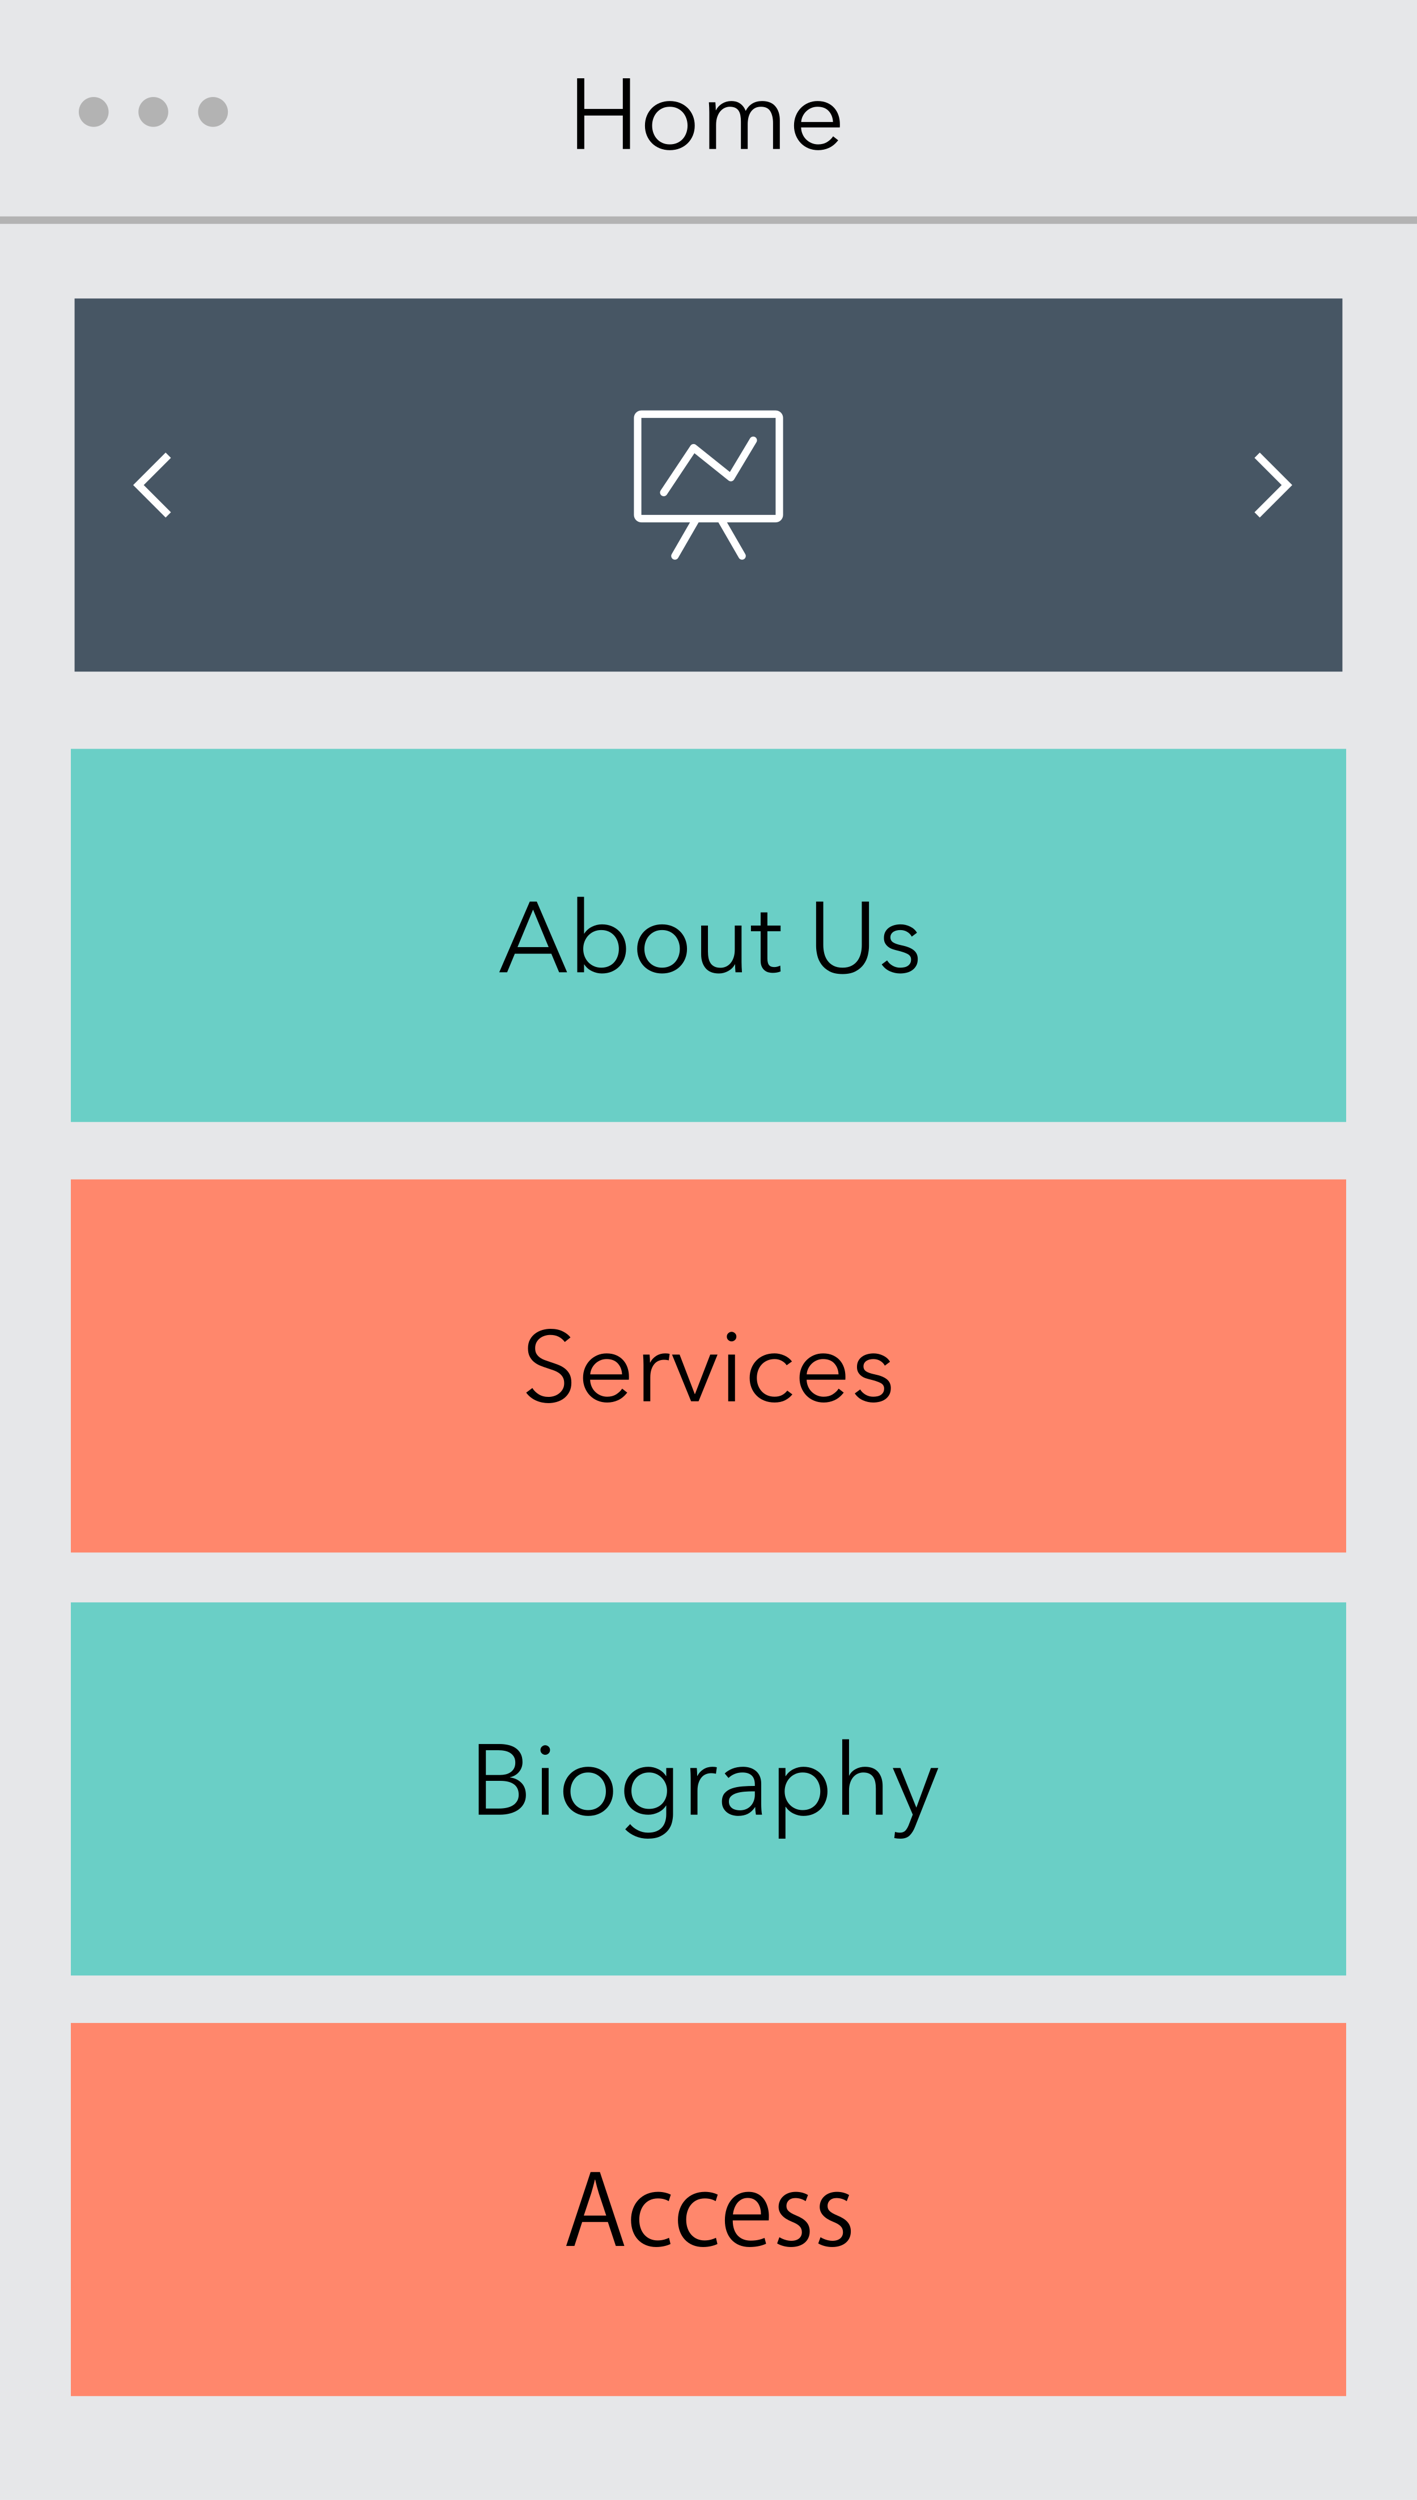 <?xml version="1.0" encoding="utf-8"?>
<!-- Generator: Adobe Illustrator 16.0.0, SVG Export Plug-In . SVG Version: 6.00 Build 0)  -->
<!DOCTYPE svg PUBLIC "-//W3C//DTD SVG 1.1//EN" "http://www.w3.org/Graphics/SVG/1.1/DTD/svg11.dtd">
<svg version="1.1" id="レイヤー_1" xmlns="http://www.w3.org/2000/svg" xmlns:xlink="http://www.w3.org/1999/xlink" x="0px"
	 y="0px" width="190px" height="335px" viewBox="0 0 190 335" enable-background="new 0 0 190 335" xml:space="preserve">
<rect fill="#E6E7E9" width="190" height="335"/>
<rect y="29" fill="#B3B3B3" width="190" height="1"/>
<rect x="10" y="40" fill="#475664" width="170" height="50"/>
<rect x="9.5" y="158.043" fill="#FF876C" width="171" height="50"/>
<rect x="9.5" y="100.351" fill="#6ACFC6" width="171" height="50"/>
<g>
	<defs>
		<rect id="SVGID_1_" width="190" height="335"/>
	</defs>
	<clipPath id="SVGID_2_">
		<use xlink:href="#SVGID_1_"  overflow="visible"/>
	</clipPath>
	<path clip-path="url(#SVGID_2_)" fill="#FFFFFF" d="M104,55H86c-0.552,0-1,0.448-1,1v13c0,0.552,0.448,1,1,1h6.52l-2.453,4.25
		c-0.138,0.239-0.056,0.545,0.183,0.683c0.239,0.138,0.545,0.056,0.683-0.183L93.676,70h2.648l2.743,4.75
		c0.138,0.239,0.443,0.321,0.683,0.183c0.239-0.138,0.321-0.444,0.182-0.683L97.479,70H104c0.553,0,1-0.448,1-1V56
		C105,55.448,104.553,55,104,55 M104,69H86V56h18V69z"/>
	<path clip-path="url(#SVGID_2_)" fill="#FFFFFF" d="M89,66.5c0.161,0,0.32-0.078,0.416-0.223l3.697-5.546l4.575,3.66
		c0.113,0.089,0.259,0.127,0.401,0.101c0.141-0.025,0.265-0.111,0.34-0.235l3-5c0.143-0.236,0.065-0.544-0.171-0.686
		c-0.237-0.143-0.545-0.064-0.687,0.172l-2.705,4.509l-4.554-3.643c-0.109-0.088-0.251-0.126-0.388-0.103
		c-0.139,0.021-0.262,0.1-0.34,0.217l-4,6c-0.153,0.229-0.091,0.54,0.139,0.693C88.809,66.473,88.904,66.5,89,66.5"/>
	<polygon clip-path="url(#SVGID_2_)" fill="#FFFFFF" points="22.209,69.354 17.855,65 22.209,60.646 22.916,61.354 19.27,65 
		22.916,68.646 	"/>
	<polygon clip-path="url(#SVGID_2_)" fill="#FFFFFF" points="168.916,69.354 168.209,68.646 171.854,65 168.209,61.354 
		168.916,60.646 173.27,65 	"/>
	<polygon clip-path="url(#SVGID_2_)" points="77.383,10.492 78.346,10.492 78.346,14.599 83.51,14.599 83.51,10.492 84.473,10.492 
		84.473,19.963 83.51,19.963 83.51,15.482 78.346,15.482 78.346,19.963 77.383,19.963 	"/>
	<path clip-path="url(#SVGID_2_)" d="M93.154,16.833c0,0.473-0.083,0.91-0.248,1.311s-0.395,0.749-0.689,1.043
		c-0.295,0.295-0.646,0.524-1.056,0.689c-0.41,0.165-0.862,0.248-1.352,0.248c-0.481,0-0.928-0.083-1.338-0.248
		c-0.41-0.165-0.761-0.394-1.056-0.689c-0.294-0.294-0.524-0.642-0.689-1.043c-0.165-0.401-0.248-0.838-0.248-1.311
		s0.083-0.91,0.248-1.311c0.165-0.401,0.395-0.749,0.689-1.043c0.295-0.294,0.646-0.524,1.056-0.689
		c0.41-0.165,0.857-0.248,1.338-0.248c0.49,0,0.942,0.083,1.352,0.248c0.41,0.165,0.761,0.395,1.056,0.689
		c0.294,0.294,0.524,0.642,0.689,1.043S93.154,16.359,93.154,16.833 M92.19,16.833c0-0.348-0.056-0.675-0.167-0.983
		c-0.111-0.308-0.27-0.575-0.475-0.803c-0.205-0.227-0.455-0.408-0.749-0.542c-0.295-0.133-0.624-0.2-0.99-0.2
		c-0.365,0-0.693,0.067-0.983,0.2c-0.29,0.134-0.537,0.315-0.742,0.542c-0.206,0.228-0.364,0.495-0.475,0.803
		s-0.167,0.635-0.167,0.983s0.056,0.676,0.167,0.983c0.111,0.308,0.269,0.576,0.475,0.803c0.205,0.227,0.452,0.406,0.742,0.535
		c0.29,0.13,0.618,0.194,0.983,0.194c0.366,0,0.695-0.064,0.99-0.194c0.294-0.129,0.544-0.308,0.749-0.535s0.364-0.495,0.475-0.803
		C92.134,17.508,92.19,17.181,92.19,16.833"/>
	<path clip-path="url(#SVGID_2_)" d="M96.826,13.883c0.37-0.227,0.782-0.341,1.237-0.341c0.169,0,0.346,0.018,0.528,0.053
		c0.183,0.037,0.361,0.105,0.535,0.208c0.174,0.102,0.334,0.239,0.481,0.408c0.147,0.17,0.274,0.388,0.381,0.655
		c0.215-0.428,0.507-0.755,0.877-0.983c0.369-0.227,0.809-0.341,1.316-0.341c0.794,0,1.39,0.237,1.787,0.709
		c0.396,0.473,0.595,1.097,0.595,1.873v3.839h-0.909v-3.465c0-0.659-0.123-1.19-0.368-1.592c-0.245-0.401-0.662-0.602-1.251-0.602
		c-0.33,0-0.608,0.067-0.836,0.201c-0.229,0.134-0.41,0.31-0.549,0.529c-0.138,0.218-0.238,0.466-0.302,0.742
		c-0.062,0.276-0.093,0.562-0.093,0.856v3.331h-0.91v-3.652c0-0.303-0.021-0.579-0.066-0.829c-0.044-0.25-0.122-0.462-0.233-0.636
		c-0.113-0.173-0.266-0.307-0.462-0.401c-0.197-0.094-0.447-0.141-0.749-0.141c-0.214,0-0.431,0.05-0.649,0.148
		c-0.218,0.098-0.414,0.247-0.589,0.448c-0.173,0.2-0.313,0.455-0.421,0.762c-0.106,0.308-0.161,0.672-0.161,1.091v3.21h-0.908
		V15.08c0-0.169-0.006-0.387-0.014-0.655c-0.009-0.268-0.022-0.508-0.04-0.722h0.869c0.018,0.169,0.031,0.356,0.04,0.561
		c0.009,0.206,0.013,0.375,0.013,0.509h0.027C96.181,14.407,96.456,14.111,96.826,13.883"/>
	<path clip-path="url(#SVGID_2_)" d="M112.617,16.645v0.201c0,0.071-0.004,0.147-0.013,0.227h-5.19
		c0.009,0.313,0.071,0.607,0.188,0.883c0.114,0.277,0.276,0.518,0.481,0.723s0.445,0.367,0.723,0.488
		c0.275,0.12,0.575,0.181,0.896,0.181c0.472,0,0.881-0.11,1.224-0.328c0.344-0.219,0.604-0.471,0.783-0.756l0.683,0.535
		c-0.375,0.473-0.787,0.812-1.237,1.017c-0.451,0.205-0.936,0.307-1.452,0.307c-0.464,0-0.894-0.082-1.291-0.247
		c-0.396-0.165-0.737-0.395-1.023-0.689c-0.285-0.294-0.51-0.642-0.675-1.044c-0.165-0.401-0.248-0.837-0.248-1.311
		c0-0.472,0.081-0.909,0.241-1.311c0.16-0.4,0.383-0.749,0.669-1.043c0.285-0.294,0.619-0.523,1.003-0.689
		c0.383-0.165,0.797-0.247,1.244-0.247c0.49,0,0.923,0.082,1.298,0.247c0.374,0.166,0.687,0.388,0.937,0.669
		c0.249,0.281,0.438,0.609,0.567,0.983C112.552,15.816,112.617,16.217,112.617,16.645 M111.694,16.351
		c-0.026-0.588-0.216-1.077-0.568-1.465c-0.353-0.388-0.854-0.582-1.505-0.582c-0.303,0-0.584,0.056-0.843,0.168
		c-0.259,0.111-0.486,0.263-0.683,0.454c-0.195,0.192-0.352,0.411-0.468,0.656c-0.117,0.245-0.183,0.501-0.201,0.769H111.694z"/>
	<path clip-path="url(#SVGID_2_)" fill="#B3B3B3" d="M14.562,15c0,1.104-0.896,2-2,2s-2-0.896-2-2s0.896-2,2-2
		S14.562,13.896,14.562,15"/>
	<path clip-path="url(#SVGID_2_)" fill="#B3B3B3" d="M22.562,15c0,1.104-0.896,2-2,2s-2-0.896-2-2s0.896-2,2-2
		S22.562,13.896,22.562,15"/>
	<path clip-path="url(#SVGID_2_)" fill="#B3B3B3" d="M30.562,15c0,1.104-0.896,2-2,2s-2-0.896-2-2s0.896-2,2-2
		S30.562,13.896,30.562,15"/>
	<path clip-path="url(#SVGID_2_)" d="M75.73,179.833c-0.205-0.286-0.468-0.515-0.789-0.689c-0.321-0.174-0.709-0.261-1.164-0.261
		c-0.232,0-0.468,0.036-0.709,0.107c-0.24,0.071-0.459,0.181-0.655,0.328c-0.197,0.146-0.355,0.332-0.475,0.555
		c-0.12,0.223-0.181,0.486-0.181,0.789s0.058,0.553,0.173,0.749c0.116,0.196,0.27,0.364,0.461,0.502
		c0.192,0.138,0.409,0.252,0.653,0.341c0.246,0.089,0.5,0.179,0.768,0.268c0.329,0.106,0.66,0.224,0.993,0.349
		c0.334,0.125,0.634,0.287,0.901,0.488c0.267,0.199,0.485,0.453,0.654,0.762c0.169,0.308,0.253,0.698,0.253,1.171
		s-0.09,0.88-0.271,1.224c-0.179,0.344-0.414,0.626-0.702,0.85c-0.288,0.223-0.617,0.388-0.986,0.495
		c-0.37,0.106-0.743,0.16-1.117,0.16c-0.286,0-0.572-0.028-0.857-0.087c-0.285-0.058-0.557-0.145-0.815-0.261
		c-0.259-0.116-0.5-0.263-0.723-0.441c-0.224-0.179-0.419-0.384-0.589-0.615L71.382,186c0.205,0.339,0.494,0.622,0.864,0.849
		c0.37,0.229,0.804,0.342,1.304,0.342c0.241,0,0.486-0.038,0.736-0.113c0.249-0.076,0.474-0.192,0.675-0.349
		c0.201-0.155,0.366-0.348,0.496-0.575c0.128-0.228,0.193-0.492,0.193-0.796c0-0.329-0.065-0.604-0.193-0.822
		c-0.13-0.219-0.302-0.401-0.516-0.549s-0.459-0.27-0.735-0.367c-0.277-0.098-0.567-0.197-0.871-0.295
		c-0.311-0.099-0.619-0.209-0.922-0.334c-0.303-0.125-0.576-0.288-0.816-0.489c-0.241-0.2-0.435-0.448-0.582-0.742
		s-0.221-0.655-0.221-1.083c0-0.455,0.091-0.847,0.275-1.177c0.182-0.331,0.421-0.603,0.715-0.816
		c0.295-0.215,0.62-0.371,0.976-0.469c0.357-0.098,0.709-0.146,1.057-0.146c0.642,0,1.191,0.113,1.645,0.341
		c0.455,0.228,0.799,0.497,1.031,0.809L75.73,179.833z"/>
	<path clip-path="url(#SVGID_2_)" d="M84.332,184.461v0.201c0,0.071-0.005,0.146-0.014,0.227h-5.19
		c0.009,0.313,0.071,0.607,0.187,0.884c0.116,0.276,0.277,0.518,0.482,0.723c0.205,0.205,0.446,0.367,0.722,0.488
		c0.277,0.119,0.576,0.181,0.897,0.181c0.472,0,0.881-0.11,1.223-0.328c0.344-0.219,0.605-0.471,0.783-0.756l0.682,0.535
		c-0.374,0.473-0.787,0.812-1.237,1.017c-0.45,0.205-0.935,0.308-1.451,0.308c-0.464,0-0.895-0.082-1.291-0.247
		c-0.398-0.165-0.738-0.396-1.024-0.689c-0.285-0.294-0.51-0.642-0.675-1.044c-0.165-0.401-0.247-0.837-0.247-1.311
		c0-0.473,0.08-0.909,0.24-1.312c0.161-0.399,0.384-0.749,0.669-1.043c0.285-0.294,0.62-0.522,1.004-0.688
		c0.382-0.165,0.797-0.247,1.244-0.247c0.49,0,0.923,0.082,1.297,0.247c0.375,0.166,0.686,0.388,0.936,0.669
		c0.25,0.28,0.44,0.608,0.569,0.982C84.267,183.632,84.332,184.033,84.332,184.461 M83.409,184.167
		c-0.027-0.588-0.217-1.077-0.568-1.465c-0.353-0.388-0.855-0.582-1.505-0.582c-0.304,0-0.585,0.056-0.843,0.168
		c-0.259,0.111-0.486,0.263-0.683,0.454c-0.196,0.191-0.352,0.411-0.467,0.656c-0.117,0.244-0.184,0.501-0.202,0.769H83.409z"/>
	<path clip-path="url(#SVGID_2_)" d="M86.271,182.24c-0.009-0.268-0.022-0.508-0.04-0.722h0.87c0.018,0.169,0.031,0.356,0.04,0.562
		c0.009,0.206,0.013,0.375,0.013,0.509h0.027c0.178-0.366,0.445-0.662,0.803-0.891c0.356-0.227,0.758-0.341,1.204-0.341
		c0.115,0,0.221,0.005,0.313,0.014c0.094,0.01,0.19,0.026,0.289,0.054l-0.121,0.87c-0.053-0.019-0.142-0.036-0.267-0.055
		c-0.125-0.018-0.25-0.026-0.375-0.026c-0.24,0-0.473,0.045-0.695,0.134c-0.223,0.089-0.417,0.229-0.582,0.42
		c-0.166,0.191-0.299,0.437-0.402,0.734c-0.102,0.298-0.153,0.656-0.153,1.074v3.202h-0.91v-4.883
		C86.285,182.727,86.28,182.509,86.271,182.24"/>
	<polygon clip-path="url(#SVGID_2_)" points="93.669,187.778 92.666,187.778 90.11,181.519 91.127,181.519 93.161,186.815 
		93.188,186.815 95.233,181.519 96.211,181.519 	"/>
	<path clip-path="url(#SVGID_2_)" d="M98.739,179.11c0,0.188-0.067,0.342-0.201,0.462s-0.281,0.18-0.441,0.18
		c-0.161,0-0.308-0.06-0.441-0.18s-0.2-0.274-0.2-0.462s0.066-0.341,0.2-0.461s0.28-0.182,0.441-0.182
		c0.16,0,0.308,0.062,0.441,0.182S98.739,178.923,98.739,179.11 M98.552,187.779h-0.91v-6.261h0.91V187.779z"/>
	<path clip-path="url(#SVGID_2_)" d="M105.48,182.949c-0.151-0.24-0.372-0.438-0.662-0.595s-0.604-0.234-0.942-0.234
		c-0.366,0-0.696,0.064-0.99,0.194c-0.295,0.129-0.548,0.308-0.757,0.535c-0.21,0.228-0.369,0.495-0.48,0.802
		c-0.111,0.309-0.167,0.641-0.167,0.997c0,0.357,0.056,0.688,0.167,0.99s0.269,0.568,0.475,0.796
		c0.205,0.228,0.455,0.406,0.749,0.535c0.295,0.129,0.624,0.194,0.99,0.194c0.401,0,0.74-0.076,1.016-0.229
		c0.277-0.15,0.504-0.347,0.684-0.588l0.682,0.508c-0.268,0.33-0.595,0.594-0.983,0.789c-0.388,0.197-0.854,0.295-1.397,0.295
		c-0.509,0-0.968-0.083-1.378-0.248s-0.761-0.394-1.05-0.688c-0.29-0.294-0.517-0.643-0.677-1.043
		c-0.159-0.402-0.24-0.838-0.24-1.312c0-0.473,0.081-0.91,0.24-1.311c0.16-0.401,0.387-0.749,0.677-1.043
		c0.289-0.295,0.64-0.524,1.05-0.689s0.869-0.248,1.378-0.248c0.419,0,0.845,0.092,1.277,0.274s0.781,0.453,1.05,0.81
		L105.48,182.949z"/>
	<path clip-path="url(#SVGID_2_)" d="M113.359,184.461v0.201c0,0.071-0.004,0.146-0.013,0.227h-5.19
		c0.009,0.313,0.071,0.607,0.188,0.884c0.114,0.276,0.276,0.518,0.481,0.723s0.445,0.367,0.723,0.488
		c0.275,0.119,0.575,0.181,0.896,0.181c0.472,0,0.881-0.11,1.224-0.328c0.344-0.219,0.604-0.471,0.783-0.756l0.683,0.535
		c-0.375,0.473-0.787,0.812-1.237,1.017c-0.451,0.205-0.936,0.308-1.452,0.308c-0.464,0-0.894-0.082-1.291-0.247
		c-0.396-0.165-0.737-0.396-1.023-0.689c-0.285-0.294-0.51-0.642-0.675-1.044c-0.165-0.401-0.248-0.837-0.248-1.311
		c0-0.473,0.081-0.909,0.241-1.312c0.16-0.399,0.383-0.749,0.669-1.043c0.285-0.294,0.619-0.522,1.003-0.688
		c0.383-0.165,0.797-0.247,1.244-0.247c0.49,0,0.923,0.082,1.298,0.247c0.374,0.166,0.687,0.388,0.937,0.669
		c0.249,0.28,0.438,0.608,0.567,0.982C113.294,183.632,113.359,184.033,113.359,184.461 M112.437,184.167
		c-0.026-0.588-0.216-1.077-0.568-1.465s-0.854-0.582-1.505-0.582c-0.303,0-0.584,0.056-0.843,0.168
		c-0.259,0.111-0.486,0.263-0.682,0.454c-0.196,0.191-0.353,0.411-0.469,0.656c-0.117,0.244-0.183,0.501-0.201,0.769H112.437z"/>
	<path clip-path="url(#SVGID_2_)" d="M118.644,183.003c-0.134-0.259-0.337-0.471-0.608-0.636c-0.272-0.165-0.582-0.247-0.93-0.247
		c-0.161,0-0.321,0.019-0.483,0.054c-0.16,0.035-0.302,0.094-0.427,0.174c-0.125,0.081-0.226,0.183-0.301,0.308
		c-0.076,0.125-0.113,0.272-0.113,0.441c0,0.295,0.12,0.52,0.36,0.676c0.241,0.156,0.62,0.288,1.138,0.395
		c0.74,0.151,1.286,0.372,1.638,0.662c0.353,0.29,0.529,0.681,0.529,1.17c0,0.357-0.07,0.658-0.208,0.903
		c-0.138,0.246-0.319,0.446-0.541,0.603c-0.224,0.155-0.476,0.268-0.756,0.334c-0.281,0.066-0.565,0.101-0.85,0.101
		c-0.473,0-0.932-0.098-1.378-0.294s-0.812-0.504-1.097-0.923l0.722-0.535c0.16,0.276,0.397,0.508,0.709,0.695
		c0.312,0.187,0.656,0.28,1.03,0.28c0.196,0,0.383-0.018,0.562-0.054c0.178-0.035,0.334-0.098,0.468-0.187
		c0.134-0.09,0.241-0.203,0.321-0.342c0.08-0.138,0.12-0.309,0.12-0.515c0-0.33-0.158-0.577-0.475-0.742
		c-0.317-0.165-0.774-0.318-1.371-0.462c-0.188-0.045-0.386-0.1-0.596-0.167s-0.403-0.165-0.582-0.295
		c-0.179-0.128-0.325-0.292-0.442-0.488c-0.115-0.195-0.173-0.44-0.173-0.734c0-0.321,0.062-0.596,0.188-0.823
		s0.292-0.414,0.502-0.562c0.209-0.146,0.447-0.256,0.715-0.327c0.267-0.071,0.544-0.107,0.83-0.107c0.436,0,0.86,0.099,1.27,0.295
		c0.411,0.196,0.719,0.473,0.924,0.829L118.644,183.003z"/>
	<path clip-path="url(#SVGID_2_)" d="M67.999,130.288h-1.056l4.093-9.471h0.936l4.066,9.471h-1.069l-1.044-2.488h-4.895
		L67.999,130.288z M69.39,126.917h4.174l-2.087-5.03L69.39,126.917z"/>
	<path clip-path="url(#SVGID_2_)" d="M78.312,129.231v1.056h-0.91v-10.113h0.91v4.937h0.026c0.268-0.411,0.616-0.721,1.044-0.93
		c0.428-0.21,0.87-0.315,1.325-0.315c0.49,0,0.933,0.085,1.331,0.254c0.396,0.17,0.735,0.402,1.016,0.696
		c0.281,0.295,0.499,0.642,0.656,1.044c0.156,0.401,0.234,0.834,0.234,1.297c0,0.464-0.078,0.896-0.234,1.298
		c-0.157,0.401-0.375,0.749-0.656,1.043c-0.281,0.294-0.62,0.526-1.016,0.696c-0.398,0.169-0.841,0.254-1.331,0.254
		c-0.455,0-0.897-0.103-1.325-0.308c-0.428-0.205-0.776-0.508-1.044-0.909H78.312z M82.981,127.157c0-0.348-0.054-0.675-0.161-0.983
		s-0.261-0.575-0.461-0.803c-0.201-0.227-0.448-0.408-0.743-0.542c-0.294-0.133-0.628-0.2-1.003-0.2
		c-0.348,0-0.669,0.065-0.963,0.194c-0.295,0.129-0.549,0.308-0.763,0.535c-0.214,0.227-0.381,0.495-0.502,0.802
		c-0.12,0.308-0.18,0.641-0.18,0.997c0,0.357,0.06,0.689,0.18,0.997c0.121,0.307,0.288,0.573,0.502,0.795
		c0.214,0.224,0.468,0.4,0.763,0.529c0.294,0.13,0.615,0.194,0.963,0.194c0.375,0,0.709-0.064,1.003-0.194
		c0.295-0.129,0.542-0.308,0.743-0.535c0.2-0.227,0.354-0.495,0.461-0.803C82.927,127.833,82.981,127.505,82.981,127.157"/>
	<path clip-path="url(#SVGID_2_)" d="M92.117,127.157c0,0.473-0.082,0.91-0.247,1.311s-0.395,0.749-0.69,1.043
		c-0.294,0.295-0.646,0.524-1.056,0.689c-0.41,0.165-0.861,0.248-1.351,0.248c-0.481,0-0.928-0.083-1.338-0.248
		c-0.41-0.165-0.762-0.394-1.056-0.689c-0.295-0.294-0.525-0.642-0.69-1.043c-0.165-0.401-0.247-0.838-0.247-1.311
		s0.082-0.91,0.247-1.311c0.165-0.401,0.395-0.749,0.69-1.043c0.294-0.294,0.646-0.524,1.056-0.689
		c0.41-0.165,0.857-0.248,1.338-0.248c0.49,0,0.941,0.083,1.351,0.248c0.41,0.165,0.762,0.395,1.056,0.689
		c0.295,0.294,0.525,0.642,0.69,1.043S92.117,126.684,92.117,127.157 M91.154,127.157c0-0.348-0.056-0.675-0.167-0.983
		c-0.112-0.308-0.27-0.575-0.476-0.803c-0.205-0.227-0.454-0.408-0.749-0.542c-0.294-0.133-0.624-0.2-0.989-0.2
		c-0.366,0-0.693,0.067-0.983,0.2c-0.29,0.134-0.537,0.315-0.742,0.542c-0.206,0.228-0.365,0.495-0.476,0.803
		s-0.167,0.635-0.167,0.983s0.056,0.676,0.167,0.983c0.111,0.308,0.27,0.576,0.476,0.803c0.205,0.227,0.452,0.406,0.742,0.535
		c0.29,0.13,0.617,0.194,0.983,0.194c0.365,0,0.695-0.064,0.989-0.194c0.295-0.129,0.544-0.308,0.749-0.535
		c0.206-0.227,0.364-0.495,0.476-0.803C91.098,127.833,91.154,127.505,91.154,127.157"/>
	<path clip-path="url(#SVGID_2_)" d="M98.618,130.288c-0.019-0.169-0.031-0.356-0.04-0.562c-0.009-0.205-0.013-0.375-0.013-0.508
		h-0.027c-0.179,0.365-0.468,0.662-0.869,0.889c-0.402,0.228-0.825,0.342-1.271,0.342c-0.795,0-1.39-0.237-1.787-0.709
		c-0.397-0.473-0.596-1.098-0.596-1.873v-3.839h0.911v3.464c0,0.33,0.026,0.629,0.08,0.897c0.053,0.267,0.145,0.497,0.274,0.689
		c0.129,0.191,0.303,0.34,0.521,0.447c0.219,0.108,0.492,0.161,0.822,0.161c0.241,0,0.475-0.049,0.703-0.147
		c0.227-0.098,0.43-0.248,0.607-0.448c0.179-0.201,0.322-0.455,0.429-0.763c0.107-0.308,0.161-0.671,0.161-1.09v-3.21h0.908v4.882
		c0,0.17,0.006,0.388,0.015,0.656c0.009,0.267,0.021,0.508,0.04,0.722H98.618z"/>
	<path clip-path="url(#SVGID_2_)" d="M104.665,124.79h-1.767v3.652c0,0.232,0.022,0.424,0.067,0.575
		c0.045,0.152,0.109,0.27,0.194,0.355s0.185,0.143,0.301,0.174c0.116,0.031,0.241,0.046,0.375,0.046
		c0.124,0,0.256-0.017,0.394-0.053c0.139-0.036,0.271-0.085,0.396-0.147l0.04,0.789c-0.16,0.063-0.328,0.109-0.502,0.14
		c-0.174,0.031-0.363,0.047-0.568,0.047c-0.17,0-0.348-0.022-0.535-0.067c-0.188-0.044-0.361-0.129-0.521-0.254
		s-0.292-0.294-0.395-0.508s-0.154-0.495-0.154-0.843v-3.906h-1.298v-0.762h1.298v-1.766h0.909v1.766h1.767V124.79z"/>
	<path clip-path="url(#SVGID_2_)" d="M112.972,130.528c-0.714,0-1.298-0.123-1.752-0.368c-0.455-0.245-0.816-0.555-1.084-0.929
		c-0.269-0.375-0.453-0.783-0.555-1.224c-0.103-0.442-0.154-0.859-0.154-1.251v-5.94h0.963v5.833c0,0.383,0.045,0.755,0.134,1.117
		c0.09,0.361,0.234,0.682,0.436,0.963c0.2,0.281,0.466,0.508,0.796,0.682c0.329,0.174,0.735,0.261,1.217,0.261
		c0.48,0,0.888-0.087,1.218-0.261c0.329-0.174,0.594-0.401,0.796-0.682c0.2-0.281,0.345-0.602,0.435-0.963
		c0.089-0.362,0.134-0.734,0.134-1.117v-5.833h0.963v5.94c0,0.392-0.052,0.809-0.153,1.251c-0.104,0.441-0.288,0.849-0.556,1.224
		c-0.268,0.374-0.631,0.684-1.09,0.929C114.258,130.405,113.676,130.528,112.972,130.528"/>
	<path clip-path="url(#SVGID_2_)" d="M122.255,125.512c-0.134-0.259-0.336-0.471-0.608-0.636c-0.272-0.165-0.582-0.247-0.93-0.247
		c-0.16,0-0.321,0.018-0.482,0.053c-0.159,0.036-0.303,0.094-0.427,0.174c-0.125,0.081-0.226,0.183-0.302,0.308
		c-0.075,0.125-0.113,0.272-0.113,0.441c0,0.295,0.12,0.52,0.361,0.676c0.24,0.156,0.619,0.288,1.137,0.395
		c0.74,0.151,1.286,0.372,1.638,0.662c0.354,0.29,0.529,0.68,0.529,1.17c0,0.357-0.069,0.658-0.207,0.903
		c-0.139,0.246-0.319,0.446-0.542,0.602c-0.223,0.156-0.475,0.268-0.756,0.334c-0.28,0.067-0.563,0.101-0.85,0.101
		c-0.473,0-0.932-0.098-1.377-0.294c-0.446-0.196-0.812-0.504-1.098-0.923l0.723-0.535c0.159,0.276,0.396,0.508,0.709,0.695
		s0.655,0.281,1.03,0.281c0.195,0,0.383-0.018,0.562-0.054c0.179-0.035,0.335-0.098,0.468-0.187
		c0.134-0.089,0.241-0.203,0.321-0.341c0.08-0.138,0.121-0.309,0.121-0.515c0-0.33-0.159-0.577-0.476-0.742
		s-0.773-0.319-1.371-0.462c-0.188-0.045-0.386-0.1-0.595-0.167c-0.21-0.067-0.404-0.165-0.582-0.295
		c-0.179-0.128-0.326-0.292-0.441-0.488c-0.116-0.196-0.174-0.441-0.174-0.735c0-0.321,0.062-0.595,0.187-0.823
		c0.125-0.227,0.292-0.414,0.502-0.562c0.21-0.147,0.448-0.256,0.716-0.328c0.267-0.071,0.544-0.107,0.829-0.107
		c0.437,0,0.86,0.099,1.271,0.295c0.41,0.196,0.719,0.473,0.924,0.829L122.255,125.512z"/>
	<rect x="9.5" y="214.725" clip-path="url(#SVGID_2_)" fill="#6ACFC6" width="171" height="50"/>
	<path clip-path="url(#SVGID_2_)" d="M64.187,233.705h2.822c0.357,0,0.718,0.038,1.084,0.114s0.694,0.205,0.984,0.388
		c0.289,0.183,0.525,0.431,0.709,0.742c0.182,0.312,0.273,0.705,0.273,1.178c0,0.499-0.152,0.935-0.457,1.304
		c-0.305,0.37-0.713,0.613-1.223,0.729v0.026c0.614,0.072,1.124,0.311,1.528,0.716c0.405,0.406,0.607,0.957,0.607,1.652
		c0,0.393-0.082,0.751-0.247,1.077c-0.165,0.325-0.398,0.602-0.701,0.829c-0.302,0.228-0.672,0.403-1.107,0.528
		c-0.437,0.125-0.926,0.188-1.469,0.188h-2.803V233.705z M65.149,237.853h1.939c0.233,0,0.466-0.026,0.704-0.08
		c0.235-0.054,0.452-0.146,0.648-0.274c0.196-0.129,0.355-0.301,0.475-0.515c0.12-0.215,0.18-0.478,0.18-0.79
		c0-0.303-0.06-0.56-0.18-0.769c-0.12-0.21-0.284-0.382-0.489-0.515c-0.205-0.135-0.446-0.23-0.722-0.288
		c-0.277-0.058-0.571-0.087-0.883-0.087h-1.672V237.853z M65.149,242.347h1.793c0.348,0,0.68-0.033,0.996-0.1
		c0.316-0.067,0.593-0.174,0.829-0.321c0.236-0.147,0.426-0.339,0.569-0.575s0.214-0.52,0.214-0.85c0-0.624-0.212-1.09-0.635-1.397
		c-0.424-0.308-1.024-0.462-1.799-0.462h-1.967V242.347z"/>
	<path clip-path="url(#SVGID_2_)" d="M73.751,234.508c0,0.188-0.067,0.342-0.2,0.462c-0.134,0.12-0.282,0.181-0.442,0.181
		c-0.161,0-0.308-0.061-0.442-0.181s-0.2-0.274-0.2-0.462c0-0.187,0.066-0.341,0.2-0.461s0.281-0.181,0.442-0.181
		c0.16,0,0.308,0.061,0.442,0.181C73.684,234.167,73.751,234.321,73.751,234.508 M73.563,243.177h-0.909v-6.261h0.909V243.177z"/>
	<path clip-path="url(#SVGID_2_)" d="M82.205,240.046c0,0.474-0.082,0.91-0.247,1.312s-0.395,0.749-0.69,1.043
		c-0.294,0.295-0.646,0.524-1.056,0.689c-0.41,0.165-0.861,0.247-1.351,0.247c-0.481,0-0.928-0.082-1.338-0.247
		c-0.41-0.165-0.762-0.395-1.056-0.689c-0.295-0.294-0.525-0.642-0.69-1.043c-0.165-0.401-0.247-0.838-0.247-1.312
		c0-0.473,0.082-0.909,0.247-1.311c0.165-0.401,0.395-0.749,0.69-1.043c0.294-0.295,0.646-0.524,1.056-0.689
		c0.41-0.165,0.857-0.247,1.338-0.247c0.49,0,0.941,0.082,1.351,0.247c0.41,0.165,0.762,0.395,1.056,0.689
		c0.295,0.294,0.525,0.642,0.69,1.043S82.205,239.573,82.205,240.046 M81.242,240.046c0-0.348-0.056-0.675-0.167-0.982
		c-0.112-0.308-0.27-0.575-0.476-0.803c-0.205-0.228-0.454-0.408-0.749-0.542c-0.294-0.134-0.624-0.201-0.989-0.201
		c-0.366,0-0.693,0.067-0.983,0.201s-0.537,0.314-0.742,0.542c-0.206,0.228-0.365,0.495-0.476,0.803s-0.167,0.635-0.167,0.982
		c0,0.349,0.056,0.676,0.167,0.983s0.27,0.575,0.476,0.803c0.205,0.228,0.452,0.406,0.742,0.535c0.29,0.13,0.617,0.194,0.983,0.194
		c0.365,0,0.695-0.064,0.989-0.194c0.295-0.129,0.544-0.308,0.749-0.535c0.206-0.228,0.364-0.495,0.476-0.803
		C81.186,240.722,81.242,240.395,81.242,240.046"/>
	<path clip-path="url(#SVGID_2_)" d="M84.492,244.434c0.25,0.321,0.591,0.594,1.024,0.816c0.432,0.223,0.889,0.334,1.371,0.334
		c0.446,0,0.825-0.064,1.136-0.193c0.313-0.13,0.565-0.306,0.756-0.529c0.193-0.223,0.332-0.483,0.422-0.782
		c0.089-0.299,0.134-0.617,0.134-0.956v-1.178h-0.027c-0.241,0.393-0.582,0.696-1.024,0.91c-0.441,0.214-0.889,0.321-1.344,0.321
		c-0.491,0-0.934-0.08-1.331-0.241c-0.397-0.16-0.736-0.381-1.016-0.662c-0.281-0.281-0.5-0.617-0.656-1.01
		c-0.156-0.393-0.234-0.816-0.234-1.271c0-0.446,0.078-0.865,0.234-1.258c0.156-0.393,0.375-0.735,0.656-1.03
		c0.28-0.294,0.619-0.525,1.016-0.695c0.397-0.169,0.84-0.254,1.331-0.254c0.455,0,0.901,0.105,1.338,0.32s0.781,0.522,1.03,0.924
		h0.027v-1.084h0.909v6.207c0,0.339-0.047,0.7-0.141,1.084c-0.093,0.383-0.267,0.735-0.521,1.057c-0.254,0.32-0.6,0.588-1.036,0.803
		c-0.438,0.214-1.004,0.32-1.699,0.32c-0.58,0-1.133-0.111-1.66-0.334c-0.526-0.224-0.976-0.531-1.35-0.923L84.492,244.434z
		 M84.666,239.966c0,0.33,0.054,0.643,0.16,0.937c0.108,0.293,0.262,0.553,0.462,0.776c0.201,0.223,0.448,0.398,0.742,0.528
		c0.295,0.129,0.629,0.193,1.004,0.193c0.348,0,0.669-0.058,0.963-0.174c0.294-0.115,0.549-0.281,0.763-0.495
		c0.214-0.214,0.381-0.47,0.501-0.769c0.121-0.299,0.18-0.631,0.18-0.997c0-0.33-0.059-0.642-0.18-0.938
		c-0.12-0.293-0.287-0.552-0.501-0.774c-0.214-0.223-0.469-0.401-0.763-0.535s-0.615-0.201-0.963-0.201
		c-0.375,0-0.709,0.067-1.004,0.201c-0.294,0.134-0.541,0.312-0.742,0.535c-0.2,0.223-0.354,0.481-0.462,0.774
		C84.72,239.324,84.666,239.636,84.666,239.966"/>
	<path clip-path="url(#SVGID_2_)" d="M92.599,237.639c-0.009-0.268-0.022-0.509-0.04-0.723h0.87c0.018,0.17,0.031,0.356,0.04,0.562
		c0.009,0.206,0.013,0.375,0.013,0.509h0.027c0.178-0.365,0.445-0.662,0.803-0.89c0.356-0.228,0.758-0.341,1.204-0.341
		c0.115,0,0.221,0.004,0.312,0.013c0.095,0.01,0.19,0.027,0.289,0.054l-0.121,0.87c-0.053-0.019-0.142-0.036-0.267-0.054
		s-0.25-0.027-0.375-0.027c-0.24,0-0.473,0.045-0.695,0.134c-0.223,0.089-0.417,0.229-0.582,0.421
		c-0.166,0.19-0.299,0.436-0.402,0.733c-0.102,0.298-0.153,0.656-0.153,1.074v3.203h-0.91v-4.883
		C92.612,238.125,92.607,237.906,92.599,237.639"/>
	<path clip-path="url(#SVGID_2_)" d="M101.214,239.125c0-0.54-0.144-0.943-0.429-1.209c-0.285-0.265-0.7-0.398-1.244-0.398
		c-0.374,0-0.722,0.067-1.043,0.201c-0.322,0.134-0.594,0.312-0.816,0.535l-0.508-0.603c0.258-0.258,0.6-0.472,1.023-0.642
		c0.423-0.169,0.902-0.254,1.437-0.254c0.34,0,0.656,0.047,0.951,0.14c0.294,0.094,0.552,0.234,0.775,0.422
		c0.223,0.188,0.396,0.424,0.521,0.709s0.188,0.62,0.188,1.003v2.742c0,0.241,0.009,0.491,0.026,0.75
		c0.019,0.259,0.045,0.477,0.08,0.655h-0.815c-0.026-0.151-0.049-0.316-0.066-0.495c-0.019-0.179-0.027-0.353-0.027-0.521h-0.026
		c-0.285,0.419-0.608,0.72-0.97,0.902s-0.796,0.274-1.305,0.274c-0.24,0-0.488-0.033-0.742-0.101
		c-0.255-0.067-0.486-0.177-0.695-0.328c-0.21-0.152-0.384-0.35-0.522-0.591c-0.138-0.242-0.207-0.537-0.207-0.886
		c0-0.483,0.123-0.866,0.368-1.147c0.245-0.282,0.573-0.492,0.983-0.631c0.41-0.14,0.88-0.229,1.411-0.269
		c0.53-0.041,1.081-0.061,1.652-0.061V239.125z M100.946,240.046c-0.375,0-0.752,0.016-1.131,0.047s-0.724,0.094-1.03,0.188
		c-0.308,0.094-0.56,0.229-0.756,0.408s-0.294,0.415-0.294,0.709c0,0.223,0.042,0.41,0.127,0.562
		c0.085,0.152,0.198,0.275,0.341,0.368c0.142,0.094,0.302,0.16,0.475,0.2c0.175,0.04,0.351,0.061,0.529,0.061
		c0.321,0,0.606-0.056,0.855-0.167c0.25-0.111,0.46-0.263,0.629-0.455c0.17-0.19,0.299-0.412,0.389-0.662
		c0.089-0.25,0.134-0.513,0.134-0.789v-0.469H100.946z"/>
	<path clip-path="url(#SVGID_2_)" d="M105.32,246.387h-0.909v-9.471h0.909V238h0.04c0.259-0.41,0.604-0.721,1.037-0.93
		c0.433-0.21,0.871-0.314,1.317-0.314c0.49,0,0.935,0.085,1.331,0.254c0.396,0.17,0.735,0.401,1.017,0.695
		c0.28,0.295,0.499,0.643,0.655,1.044s0.234,0.834,0.234,1.297c0,0.464-0.078,0.896-0.234,1.298s-0.375,0.749-0.655,1.044
		c-0.281,0.294-0.62,0.525-1.017,0.695c-0.396,0.169-0.841,0.254-1.331,0.254c-0.446,0-0.885-0.104-1.317-0.314
		c-0.433-0.209-0.778-0.51-1.037-0.902h-0.04V246.387z M109.989,240.046c0-0.348-0.054-0.675-0.161-0.982s-0.261-0.575-0.461-0.803
		c-0.201-0.228-0.448-0.408-0.743-0.542c-0.294-0.134-0.628-0.201-1.003-0.201c-0.348,0-0.669,0.065-0.963,0.194
		c-0.294,0.13-0.549,0.308-0.763,0.535c-0.215,0.228-0.382,0.495-0.502,0.803s-0.181,0.64-0.181,0.996
		c0,0.357,0.061,0.689,0.181,0.997s0.287,0.573,0.502,0.796c0.214,0.223,0.469,0.399,0.763,0.528
		c0.294,0.13,0.615,0.194,0.963,0.194c0.375,0,0.709-0.064,1.003-0.194c0.295-0.129,0.542-0.308,0.743-0.535
		c0.2-0.228,0.354-0.495,0.461-0.803S109.989,240.395,109.989,240.046"/>
	<path clip-path="url(#SVGID_2_)" d="M113.868,237.946c0.169-0.366,0.45-0.655,0.843-0.87c0.392-0.214,0.812-0.32,1.257-0.32
		c0.794,0,1.39,0.236,1.786,0.709s0.595,1.097,0.595,1.872v3.84h-0.909v-3.465c0-0.33-0.026-0.629-0.08-0.896
		s-0.145-0.497-0.274-0.688c-0.129-0.192-0.303-0.342-0.521-0.448c-0.219-0.107-0.493-0.161-0.822-0.161
		c-0.241,0-0.477,0.05-0.703,0.147c-0.228,0.099-0.43,0.248-0.608,0.448s-0.321,0.455-0.428,0.763
		c-0.108,0.308-0.161,0.671-0.161,1.09v3.211h-0.91v-10.113h0.91v4.883H113.868z"/>
	<path clip-path="url(#SVGID_2_)" d="M122.857,242.2h0.025l1.941-5.284h0.989l-3.116,7.879c-0.188,0.481-0.427,0.867-0.716,1.157
		c-0.29,0.29-0.707,0.435-1.251,0.435c-0.276,0-0.549-0.026-0.816-0.08l0.093-0.829c0.215,0.071,0.438,0.106,0.67,0.106
		c0.312,0,0.558-0.096,0.736-0.287c0.177-0.192,0.334-0.466,0.467-0.823l0.51-1.311l-2.677-6.247h1.018L122.857,242.2z"/>
	<rect x="9.5" y="271.084" clip-path="url(#SVGID_2_)" fill="#FF876C" width="171" height="50"/>
	<path clip-path="url(#SVGID_2_)" d="M83.717,300.966h-1.145l-1.065-3.211h-3.446l-1.04,3.211h-1.105l3.276-9.906h1.248
		L83.717,300.966z M81.285,296.896l-0.975-2.938c-0.208-0.677-0.377-1.301-0.506-1.886h-0.04c-0.129,0.599-0.312,1.223-0.494,1.847
		l-0.988,2.977H81.285z"/>
	<path clip-path="url(#SVGID_2_)" d="M89.905,300.706c-0.312,0.156-1.015,0.403-1.925,0.403c-2.027,0-3.367-1.443-3.367-3.614
		c0-2.185,1.443-3.784,3.628-3.784c0.793,0,1.43,0.234,1.703,0.377l-0.273,0.871c-0.299-0.169-0.767-0.363-1.456-0.363
		c-1.638,0-2.497,1.313-2.497,2.834c0,1.716,1.028,2.796,2.458,2.796c0.702,0,1.182-0.195,1.534-0.352L89.905,300.706z"/>
	<path clip-path="url(#SVGID_2_)" d="M96.196,300.706c-0.312,0.156-1.015,0.403-1.925,0.403c-2.027,0-3.367-1.443-3.367-3.614
		c0-2.185,1.443-3.784,3.628-3.784c0.793,0,1.43,0.234,1.703,0.377l-0.273,0.871c-0.299-0.169-0.767-0.363-1.456-0.363
		c-1.638,0-2.497,1.313-2.497,2.834c0,1.716,1.028,2.796,2.458,2.796c0.702,0,1.182-0.195,1.534-0.352L96.196,300.706z"/>
	<path clip-path="url(#SVGID_2_)" d="M102.721,300.667c-0.401,0.194-1.143,0.441-2.222,0.441c-2.068,0-3.303-1.456-3.303-3.574
		c0-2.224,1.248-3.822,3.159-3.822c2.185,0,2.742,2.002,2.742,3.236c0,0.247-0.012,0.43-0.024,0.599H98.25
		c0.012,1.963,1.131,2.704,2.405,2.704c0.884,0,1.417-0.183,1.857-0.364L102.721,300.667z M102.033,296.74
		c0.013-0.962-0.391-2.21-1.781-2.21c-1.3,0-1.872,1.235-1.977,2.21H102.033z"/>
	<path clip-path="url(#SVGID_2_)" d="M108.025,294.96c-0.26-0.17-0.741-0.416-1.378-0.416c-0.78,0-1.196,0.48-1.196,1.053
		c0,0.61,0.403,0.896,1.313,1.287c1.145,0.468,1.807,1.065,1.807,2.132c0,1.261-0.962,2.093-2.509,2.093
		c-0.702,0-1.378-0.194-1.859-0.48l0.3-0.832c0.376,0.221,0.987,0.48,1.599,0.48c0.949,0,1.417-0.507,1.417-1.144
		c0-0.663-0.377-1.027-1.312-1.404c-1.196-0.481-1.808-1.144-1.808-2.002c0-1.105,0.884-2.015,2.314-2.015
		c0.676,0,1.248,0.194,1.624,0.429L108.025,294.96z"/>
	<path clip-path="url(#SVGID_2_)" d="M113.538,294.96c-0.26-0.17-0.74-0.416-1.378-0.416c-0.78,0-1.196,0.48-1.196,1.053
		c0,0.61,0.403,0.896,1.313,1.287c1.144,0.468,1.807,1.065,1.807,2.132c0,1.261-0.962,2.093-2.509,2.093
		c-0.702,0-1.378-0.194-1.859-0.48l0.3-0.832c0.376,0.221,0.987,0.48,1.599,0.48c0.949,0,1.417-0.507,1.417-1.144
		c0-0.663-0.377-1.027-1.312-1.404c-1.196-0.481-1.808-1.144-1.808-2.002c0-1.105,0.884-2.015,2.314-2.015
		c0.676,0,1.248,0.194,1.624,0.429L113.538,294.96z"/>
</g>
</svg>
